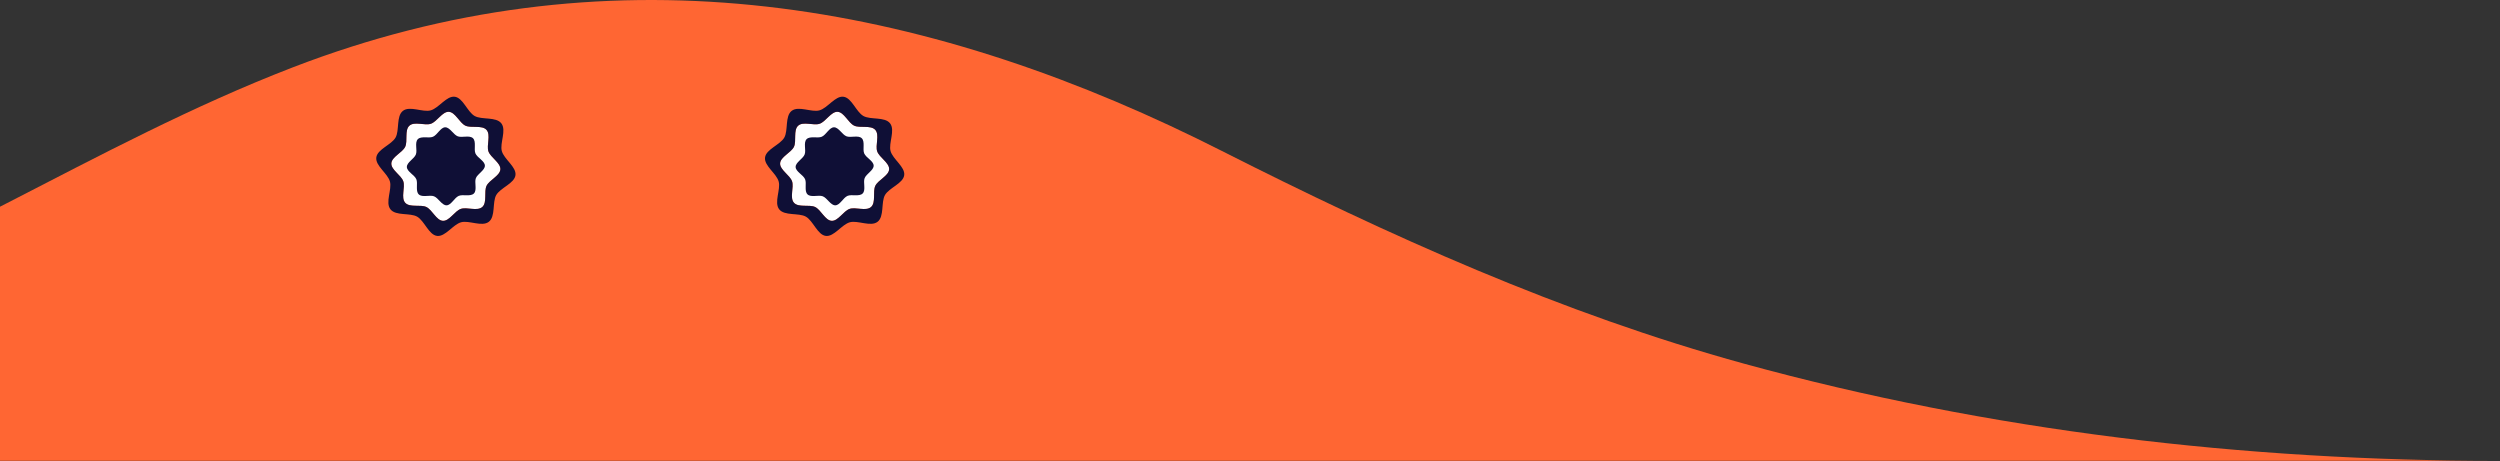 <svg width="1057" height="195" viewBox="0 0 1057 195" fill="none" xmlns="http://www.w3.org/2000/svg">
<rect x="0" y="0" width="1057" height="195" fill="#333333" stroke="none"/>
<g clip-path="url(#clip0_112_165)">
<path d="M506.17 58.63C383.63 -1.17 254.89 -22.1 123.71 28.51C39.45 61.01 -33.71 112.32 -120.89 140.45C-237.91 178.21 -361.22 194.83 -484 194.83H286.18C612.86 194.83 939.53 194.83 1056.36 194.83C948.96 194.83 841.2 182.26 737.53 153.8C660.13 132.55 587.2 99.56 515.9 63.47C512.66 61.83 509.41 60.22 506.16 58.63H506.17Z" fill="#FF6633"/>
<path d="M203.92 87.51C201.79 89.42 197.38 87.43 194.84 88.32C192.21 89.24 189.99 93.52 187.25 93.37C184.51 93.22 182.77 88.73 180.26 87.52C177.83 86.36 173.23 87.86 171.32 85.73C169.41 83.6 171.4 79.19 170.51 76.65C169.59 74.02 165.31 71.8 165.46 69.06C165.61 66.32 170.1 64.58 171.31 62.07C172.47 59.64 170.97 55.04 173.1 53.13C175.23 51.22 179.64 53.21 182.18 52.32C184.81 51.4 187.03 47.12 189.77 47.27C192.51 47.42 194.25 51.91 196.76 53.12C199.19 54.28 203.79 52.78 205.7 54.91C207.61 57.04 205.62 61.45 206.51 63.99C207.43 66.62 211.71 68.84 211.56 71.58C211.41 74.32 206.92 76.06 205.71 78.57C204.55 81 206.05 85.6 203.92 87.51Z" fill="white"/>
<path d="M212.17 63.87C211.26 60.53 214.22 55.06 211.97 52.16C209.72 49.26 203.68 50.75 200.68 49.04C197.57 47.26 195.76 41.34 192.26 40.9C188.76 40.45 185.52 45.73 182.07 46.67C178.73 47.58 173.26 44.62 170.36 46.87C167.46 49.12 168.95 55.16 167.24 58.16C165.46 61.27 159.54 63.08 159.1 66.58C158.65 70.08 163.93 73.32 164.87 76.77C165.78 80.11 162.82 85.58 165.07 88.48C167.32 91.38 173.36 89.89 176.36 91.6C179.47 93.38 181.28 99.3 184.78 99.74C188.28 100.19 191.52 94.91 194.97 93.97C198.31 93.06 203.78 96.02 206.68 93.77C209.58 91.52 208.09 85.48 209.8 82.48C211.58 79.37 217.5 77.56 217.94 74.06C218.39 70.56 213.11 67.32 212.17 63.87ZM203.92 87.51C201.79 89.42 197.38 87.43 194.84 88.32C192.21 89.24 189.99 93.52 187.25 93.37C184.51 93.22 182.77 88.73 180.26 87.52C177.83 86.36 173.23 87.86 171.32 85.73C169.41 83.6 171.4 79.19 170.51 76.65C169.59 74.02 165.31 71.8 165.46 69.06C165.61 66.32 170.1 64.58 171.31 62.07C172.47 59.64 170.97 55.04 173.1 53.13C175.23 51.22 179.64 53.21 182.18 52.32C184.81 51.4 187.03 47.12 189.77 47.27C192.51 47.42 194.25 51.91 196.76 53.12C199.19 54.28 203.79 52.78 205.7 54.91C207.61 57.04 205.62 61.45 206.51 63.99C207.43 66.62 211.71 68.84 211.56 71.58C211.41 74.32 206.92 76.06 205.71 78.57C204.55 81 206.05 85.6 203.92 87.51Z" fill="#0F0F36"/>
<path d="M205.01 70.03C204.98 68.07 201.81 66.71 201.02 64.88C200.25 63.12 201.45 59.87 199.98 58.45C198.51 57.03 195.31 58.34 193.52 57.63C191.66 56.9 190.2 53.79 188.23 53.82C186.27 53.85 184.91 57.02 183.08 57.81C181.32 58.58 178.07 57.38 176.65 58.85C175.23 60.32 176.54 63.52 175.83 65.31C175.1 67.17 171.99 68.63 172.02 70.6C172.05 72.56 175.22 73.92 176.01 75.75C176.78 77.51 175.58 80.76 177.05 82.18C178.52 83.6 181.72 82.29 183.51 83C185.37 83.73 186.83 86.84 188.8 86.81C190.76 86.78 192.12 83.61 193.95 82.82C195.71 82.05 198.96 83.25 200.38 81.78C201.8 80.31 200.49 77.11 201.2 75.32C201.93 73.46 205.04 72 205.01 70.03Z" fill="#0F0F36"/>
<path d="M368.29 87.51C366.16 89.42 361.75 87.43 359.21 88.32C356.58 89.24 354.36 93.52 351.62 93.37C348.88 93.22 347.14 88.73 344.63 87.52C342.2 86.36 337.6 87.86 335.69 85.73C333.78 83.6 335.77 79.19 334.88 76.65C333.96 74.02 329.68 71.8 329.83 69.06C329.98 66.32 334.47 64.58 335.68 62.07C336.84 59.64 335.34 55.04 337.47 53.13C339.6 51.22 344.01 53.21 346.55 52.32C349.18 51.4 351.4 47.12 354.14 47.27C356.88 47.42 358.62 51.91 361.13 53.12C363.56 54.28 368.16 52.78 370.07 54.91C371.98 57.04 369.99 61.45 370.88 63.99C371.8 66.62 376.08 68.84 375.93 71.58C375.78 74.32 371.29 76.06 370.08 78.57C368.92 81 370.42 85.6 368.29 87.51Z" fill="white"/>
<path d="M376.53 63.87C375.62 60.53 378.58 55.06 376.33 52.16C374.08 49.26 368.04 50.75 365.04 49.04C361.93 47.26 360.12 41.34 356.62 40.9C353.12 40.45 349.88 45.73 346.43 46.67C343.09 47.58 337.62 44.62 334.72 46.87C331.82 49.12 333.31 55.16 331.6 58.16C329.82 61.27 323.9 63.08 323.46 66.58C323.01 70.08 328.29 73.32 329.23 76.77C330.14 80.11 327.18 85.58 329.43 88.48C331.68 91.38 337.72 89.89 340.72 91.6C343.83 93.38 345.64 99.3 349.14 99.74C352.64 100.19 355.88 94.91 359.33 93.97C362.67 93.06 368.14 96.02 371.04 93.77C373.94 91.52 372.45 85.48 374.16 82.48C375.94 79.37 381.86 77.56 382.3 74.06C382.75 70.56 377.47 67.32 376.53 63.87ZM368.29 87.51C366.16 89.42 361.75 87.43 359.21 88.32C356.58 89.24 354.36 93.52 351.62 93.37C348.88 93.22 347.14 88.73 344.63 87.52C342.2 86.36 337.6 87.86 335.69 85.73C333.78 83.6 335.77 79.19 334.88 76.65C333.96 74.02 329.68 71.8 329.83 69.06C329.98 66.32 334.47 64.58 335.68 62.07C336.84 59.64 335.34 55.04 337.47 53.13C339.6 51.22 344.01 53.21 346.55 52.32C349.18 51.4 351.4 47.12 354.14 47.27C356.88 47.42 358.62 51.91 361.13 53.12C363.56 54.28 368.16 52.78 370.07 54.91C371.98 57.04 369.99 61.45 370.88 63.99C371.8 66.62 376.08 68.84 375.93 71.58C375.78 74.32 371.29 76.06 370.08 78.57C368.92 81 370.42 85.6 368.29 87.51Z" fill="#0F0F36"/>
<path d="M369.38 70.03C369.35 68.07 366.18 66.71 365.39 64.88C364.62 63.12 365.82 59.87 364.35 58.45C362.88 57.03 359.68 58.34 357.89 57.63C356.03 56.9 354.57 53.79 352.6 53.82C350.64 53.85 349.28 57.02 347.45 57.81C345.69 58.58 342.44 57.38 341.02 58.85C339.6 60.32 340.91 63.52 340.2 65.31C339.47 67.17 336.36 68.63 336.39 70.6C336.42 72.56 339.59 73.92 340.38 75.75C341.15 77.51 339.95 80.76 341.42 82.18C342.89 83.6 346.09 82.29 347.88 83C349.74 83.73 351.2 86.84 353.17 86.81C355.13 86.78 356.49 83.61 358.32 82.82C360.08 82.05 363.33 83.25 364.75 81.78C366.17 80.31 364.86 77.11 365.57 75.32C366.3 73.46 369.41 72 369.38 70.03Z" fill="#0F0F36"/>
</g>
<defs>
<clipPath id="clip0_112_165">
<rect width="1540.36" height="194.83" fill="white" transform="translate(-484)"/>
</clipPath>
</defs>
</svg>
